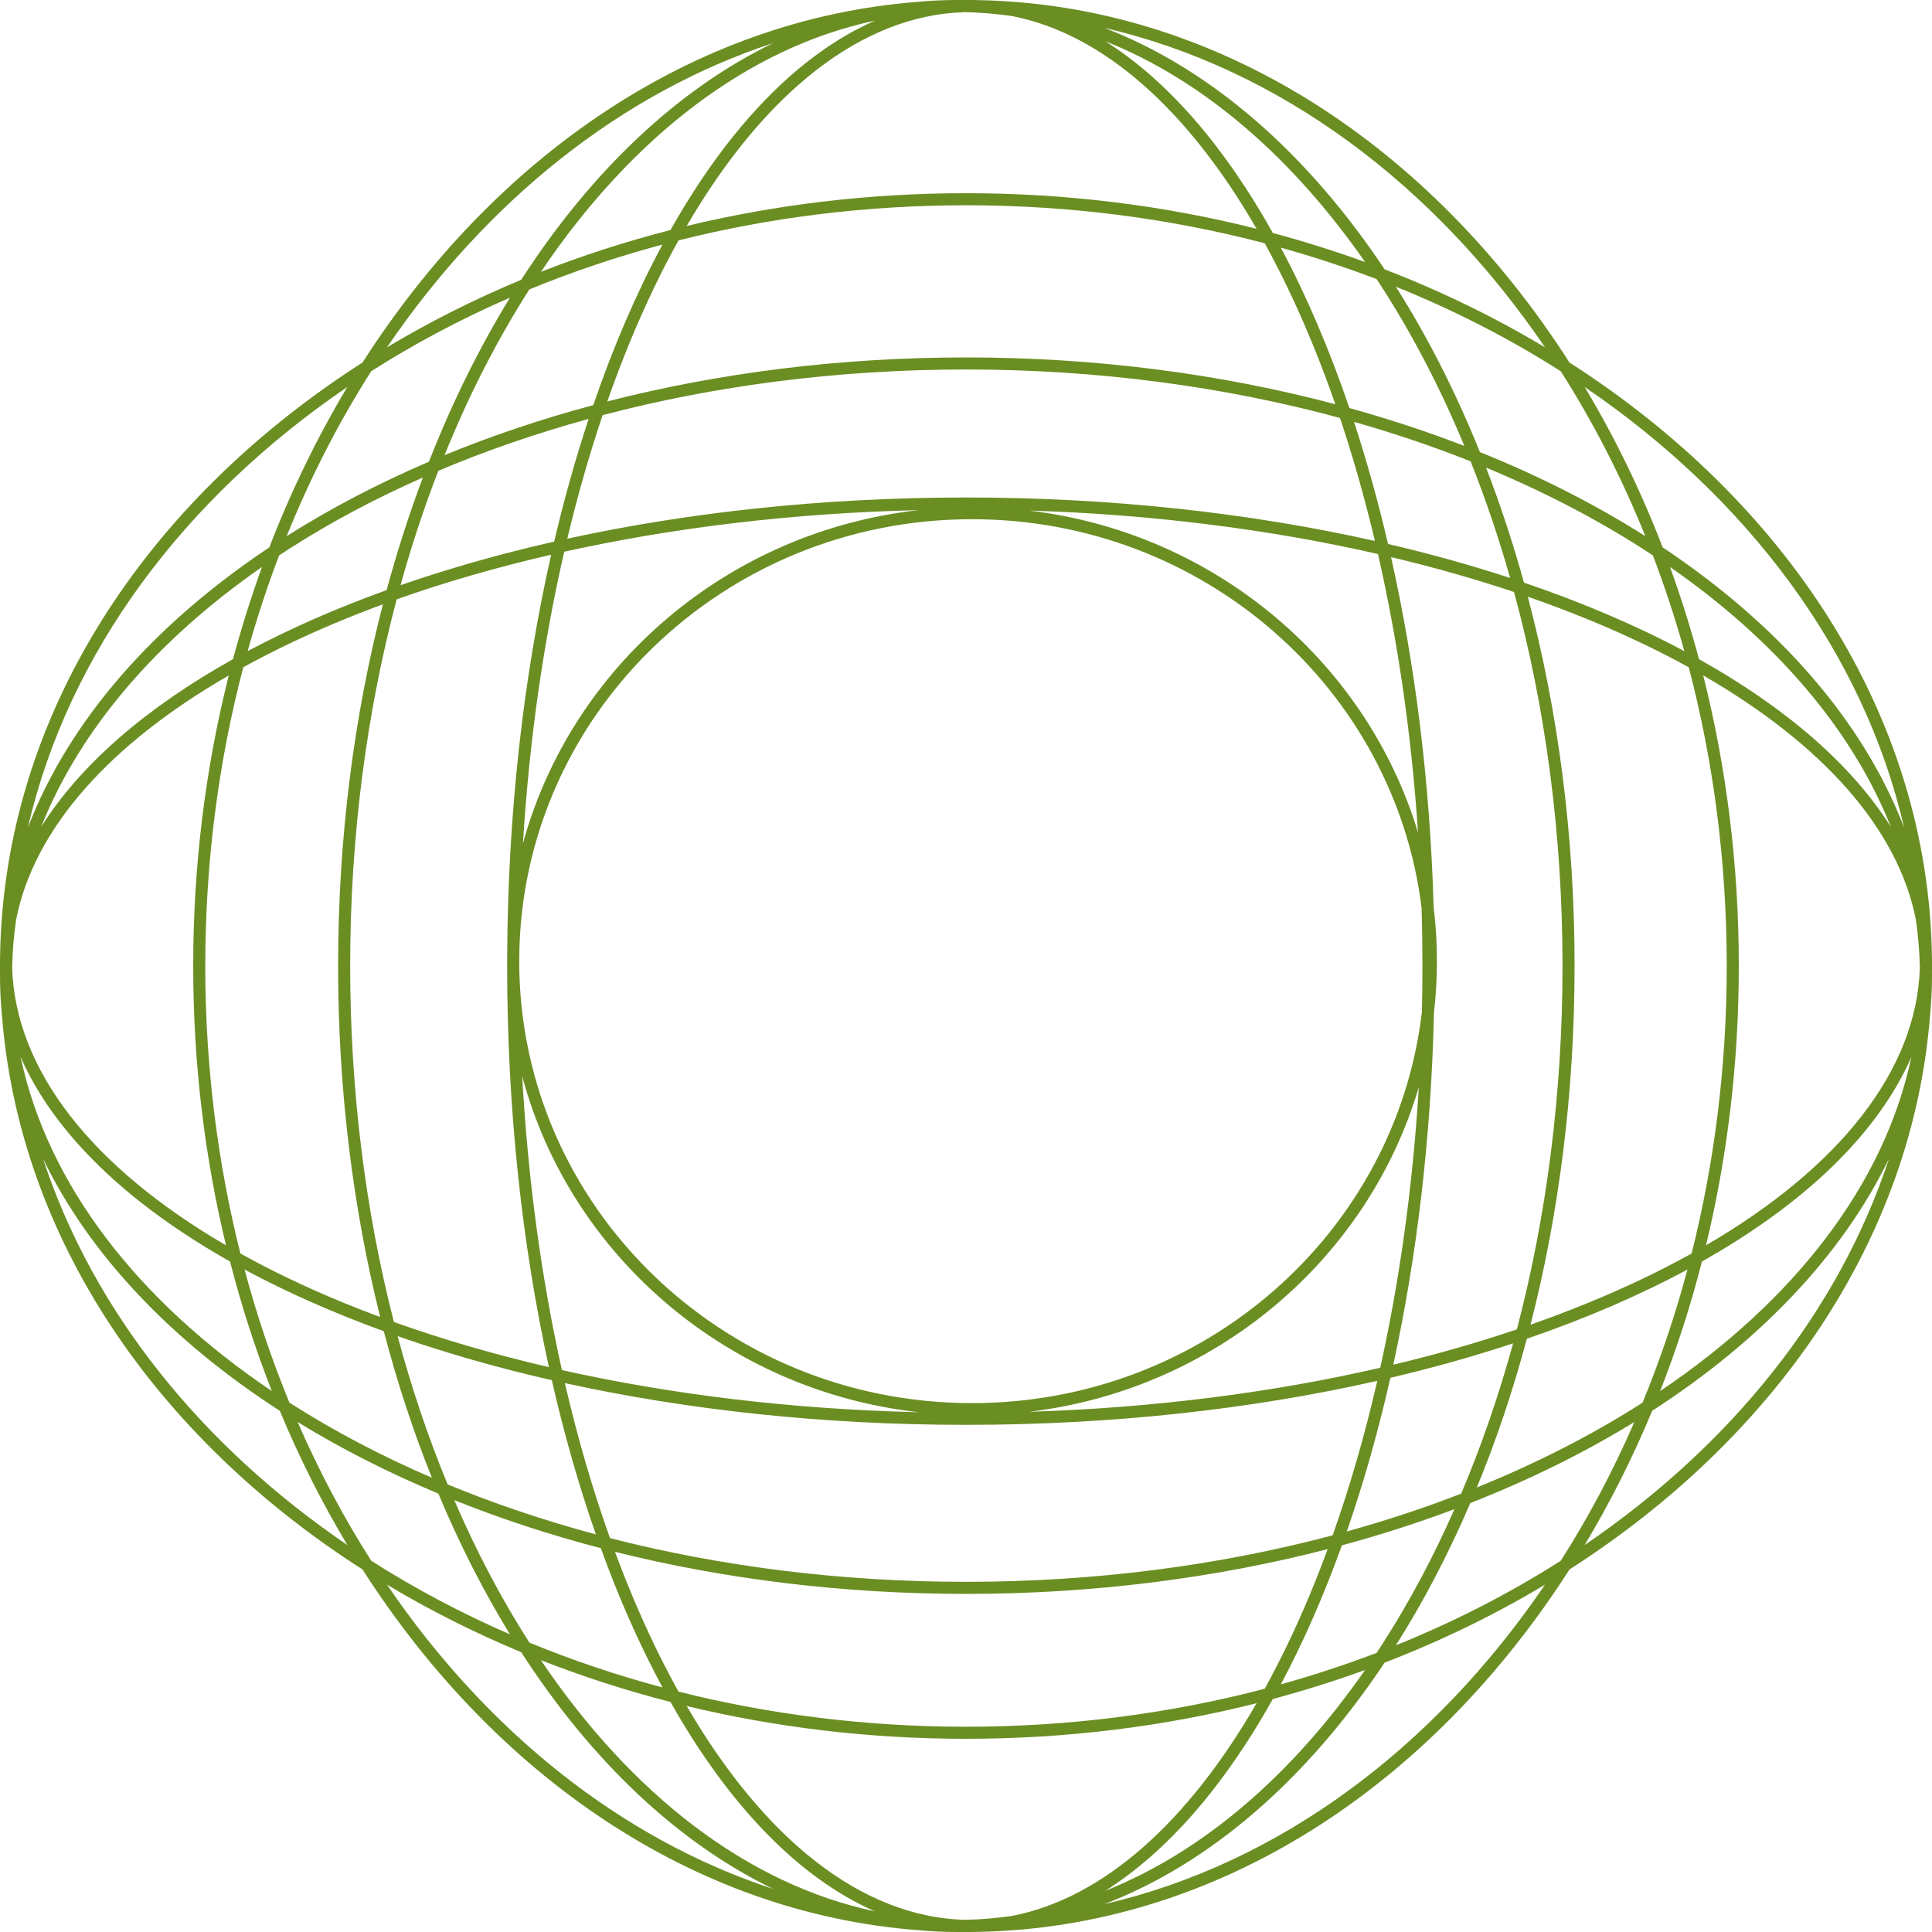 <svg width="72" height="72" viewBox="0 0 72 72" fill="none" xmlns="http://www.w3.org/2000/svg">
<path fill-rule="evenodd" clip-rule="evenodd" d="M36.45 71.996C45.366 71.825 53.299 66.59 58.49 58.49C66.179 53.563 71.286 46.164 71.931 37.8C71.977 37.324 72 36.844 72 36.36L72 36.293C72 36.262 71.999 36.231 71.999 36.2L72 36.1L72 36L72 35.888L72 35.82C72 35.73 71.999 35.64 71.996 35.55C71.825 26.634 66.59 18.701 58.49 13.51C53.299 5.41 45.366 0.175 36.45 0.004C36.36 0.001 36.27 0 36.18 0L36.112 0L36 0C35.933 0 35.867 0 35.8 0.001C35.747 0 35.693 0 35.64 0C35.156 0 34.676 0.023 34.2 0.069C25.836 0.714 18.437 5.821 13.51 13.51C5.41 18.701 0.175 26.634 0.004 35.55C0.001 35.64 0 35.73 0 35.82L0 35.888L0 36C0 36.067 0 36.133 0.001 36.2C0 36.253 0 36.307 0 36.36C0 36.844 0.023 37.324 0.069 37.8C0.714 46.164 5.821 53.563 13.51 58.49C18.437 66.179 25.836 71.286 34.2 71.931C34.676 71.977 35.156 72 35.64 72L35.707 72C35.738 72 35.769 71.999 35.8 71.999L35.9 72L36 72L36.112 72L36.18 72C36.27 72 36.36 71.999 36.45 71.996ZM41.158 70.961C47.673 69.455 53.43 65.148 57.579 59.055C55.718 60.172 53.717 61.147 51.601 61.962C48.731 66.27 45.149 69.428 41.158 70.961ZM70.396 43.182C68.532 48.863 64.51 53.865 59.055 57.579C59.998 56.007 60.841 54.334 61.572 52.577C65.597 49.977 68.662 46.767 70.396 43.182ZM58.165 58.165C59.194 56.551 60.113 54.822 60.908 52.995C59.049 54.135 57 55.149 54.794 56.015C53.977 57.918 53.048 59.693 52.02 61.316C54.21 60.433 56.267 59.375 58.165 58.165ZM71.232 39.388C70.224 44.147 66.872 48.468 61.869 51.842C62.477 50.292 63 48.679 63.427 47.013C67.242 44.862 69.978 42.255 71.232 39.388ZM61.214 52.272C61.867 50.685 62.427 49.028 62.886 47.312C61.1 48.274 59.092 49.14 56.902 49.891C56.383 51.83 55.758 53.684 55.038 55.433C57.28 54.526 59.351 53.465 61.214 52.272ZM71.547 36.05C71.436 39.897 68.537 43.519 63.578 46.409C64.373 43.114 64.8 39.619 64.8 36C64.8 32.227 64.336 28.589 63.474 25.171C67.928 27.742 70.743 30.9 71.401 34.284C71.485 34.867 71.534 35.456 71.547 36.05ZM64.35 36C64.35 32.106 63.852 28.364 62.934 24.866C62.398 24.572 61.84 24.285 61.261 24.007C59.922 23.364 58.476 22.772 56.936 22.237C58.06 26.477 58.68 31.125 58.68 36C58.68 40.723 58.098 45.234 57.039 49.367C58.541 48.841 59.952 48.261 61.261 47.633C61.879 47.337 62.473 47.03 63.041 46.714C63.891 43.337 64.35 39.739 64.35 36ZM70.466 30.814C69 28.485 66.538 26.364 63.317 24.565C63.002 23.391 62.641 22.245 62.236 21.129C66.152 23.852 69.012 27.165 70.466 30.814ZM62.771 24.267C62.431 23.045 62.038 21.854 61.598 20.697C61.471 20.613 61.343 20.53 61.213 20.447C59.446 19.316 57.491 18.303 55.381 17.427C55.911 18.799 56.383 20.23 56.794 21.712C58.979 22.456 60.984 23.313 62.771 24.267ZM70.961 30.842C69.428 26.851 66.27 23.269 61.963 20.399C61.147 18.283 60.172 16.282 59.055 14.421C65.148 18.57 69.455 24.327 70.961 30.842ZM61.316 19.98C60.433 17.79 59.375 15.733 58.165 13.835C56.267 12.625 54.21 11.567 52.02 10.684C53.202 12.549 54.253 14.616 55.152 16.848C57.384 17.747 59.451 18.798 61.316 19.98ZM41.158 1.039C47.673 2.545 53.431 6.852 57.579 12.945C55.718 11.829 53.717 10.853 51.601 10.037C48.731 5.73 45.149 2.572 41.158 1.039ZM41.186 1.534C44.835 2.988 48.148 5.848 50.871 9.764C49.755 9.359 48.609 8.998 47.435 8.683C45.636 5.462 43.515 3 41.186 1.534ZM47.733 9.229C48.955 9.569 50.147 9.962 51.303 10.402C51.387 10.529 51.47 10.658 51.553 10.787C52.684 12.554 53.697 14.509 54.573 16.619C53.201 16.089 51.77 15.617 50.288 15.206C49.544 13.021 48.687 11.016 47.733 9.229ZM50.46 15.722C51.967 16.149 53.419 16.642 54.806 17.194C55.358 18.581 55.851 20.033 56.279 21.54C54.834 21.067 53.313 20.642 51.728 20.272C51.358 18.687 50.933 17.166 50.46 15.722ZM51.84 20.761C53.44 21.141 54.972 21.576 56.423 22.062C57.586 26.339 58.23 31.049 58.23 36C58.23 40.798 57.624 45.371 56.529 49.542C55.072 50.034 53.533 50.475 51.924 50.859C52.802 46.827 53.334 42.397 53.44 37.735C53.513 37.106 53.55 36.467 53.55 35.82C53.55 35.138 53.509 34.466 53.428 33.805C53.294 29.165 52.739 24.762 51.84 20.761ZM52.846 31.029C52.601 27.358 52.089 23.868 51.353 20.647C47.376 19.739 42.988 19.171 38.355 19.027C45.269 19.854 50.924 24.66 52.846 31.029ZM52.979 33.84C51.977 25.685 44.867 19.35 36.225 19.35C26.948 19.35 19.436 26.649 19.351 35.664C19.35 35.735 19.35 35.806 19.35 35.877C19.382 44.937 26.915 52.29 36.225 52.29C44.901 52.29 52.034 45.904 52.991 37.703C53.004 37.138 53.01 36.571 53.01 36C53.01 35.275 53 34.554 52.979 33.84ZM52.875 40.514C50.981 46.931 45.304 51.781 38.355 52.613C43.021 52.468 47.439 51.893 51.438 50.973C52.158 47.724 52.651 44.208 52.875 40.514ZM34.234 52.629C29.498 52.519 25.009 51.967 20.941 51.059C20.184 47.669 19.675 43.986 19.462 40.111C21.244 46.77 27.076 51.83 34.234 52.629ZM18.9 35.877C18.9 35.918 18.9 35.959 18.9 36C18.9 41.333 19.457 46.396 20.456 50.949C18.413 50.475 16.48 49.911 14.68 49.267C13.629 45.17 13.05 40.693 13.05 36C13.05 31.155 13.667 26.54 14.783 22.336C16.579 21.699 18.505 21.141 20.54 20.672C19.51 25.226 18.924 30.304 18.901 35.661C18.9 35.714 18.9 35.767 18.9 35.82C18.9 35.839 18.9 35.858 18.9 35.877ZM19.489 31.43C19.724 27.579 20.254 23.923 21.027 20.562C25.072 19.666 29.531 19.12 34.234 19.011C27.111 19.807 21.302 24.82 19.489 31.43ZM51.816 51.347C53.41 50.973 54.938 50.543 56.389 50.063C55.849 52.029 55.2 53.902 54.454 55.664C53.091 56.193 51.667 56.664 50.191 57.074C50.813 55.282 51.358 53.366 51.816 51.347ZM50.009 57.59C51.458 57.198 52.859 56.747 54.204 56.241C53.417 58.025 52.529 59.689 51.553 61.213C51.47 61.343 51.387 61.471 51.303 61.598C50.147 62.038 48.955 62.431 47.733 62.771C48.57 61.203 49.332 59.468 50.009 57.59ZM47.435 63.317C48.609 63.002 49.755 62.641 50.871 62.236C48.148 66.152 44.835 69.012 41.186 70.466C43.515 69 45.636 66.538 47.435 63.317ZM47.993 61.261C47.715 61.84 47.428 62.398 47.134 62.934C43.636 63.852 39.894 64.35 36 64.35C32.261 64.35 28.663 63.891 25.286 63.041C24.97 62.473 24.663 61.879 24.367 61.261C23.85 60.185 23.366 59.04 22.919 57.832C26.973 58.844 31.385 59.4 36 59.4C40.766 59.4 45.316 58.807 49.479 57.731C49.02 58.976 48.524 60.155 47.993 61.261ZM36 64.8C32.381 64.8 28.887 64.373 25.591 63.578C28.481 68.537 32.103 71.436 35.95 71.547C36.544 71.534 37.133 71.485 37.716 71.401C41.1 70.743 44.258 67.928 46.829 63.474C43.411 64.336 39.773 64.8 36 64.8ZM22.39 57.697C23.073 59.58 23.844 61.318 24.689 62.886C22.972 62.427 21.314 61.867 19.728 61.214C18.691 59.594 17.752 57.816 16.929 55.905C18.656 56.597 20.482 57.198 22.39 57.697ZM24.987 63.427C23.321 63 21.708 62.477 20.158 61.869C23.532 66.872 27.854 70.224 32.612 71.232C29.745 69.978 27.138 67.242 24.987 63.427ZM16.337 55.663C17.122 57.54 18.016 59.296 19.005 60.908C17.178 60.113 15.449 59.194 13.835 58.165C12.806 56.551 11.887 54.822 11.092 52.995C12.704 53.984 14.46 54.878 16.337 55.663ZM19.423 61.572C17.666 60.841 15.993 59.998 14.421 59.055C18.135 64.51 23.137 68.532 28.818 70.396C25.233 68.662 22.023 65.597 19.423 61.572ZM10.428 52.577C11.159 54.334 12.002 56.007 12.945 57.579C7.491 53.865 3.468 48.863 1.604 43.182C3.338 46.767 6.403 49.977 10.428 52.577ZM10.786 52.272C10.133 50.685 9.573 49.028 9.114 47.312C10.682 48.156 12.421 48.927 14.303 49.61C14.802 51.518 15.403 53.344 16.095 55.071C14.184 54.248 12.406 53.309 10.786 52.272ZM10.131 51.842C9.523 50.292 9 48.679 8.573 47.013C4.758 44.862 2.022 42.255 0.768 39.388C1.776 44.147 5.128 48.468 10.131 51.842ZM10.739 47.633C10.121 47.337 9.527 47.03 8.959 46.714C8.109 43.337 7.65 39.739 7.65 36C7.65 32.106 8.148 28.364 9.067 24.866C9.602 24.572 10.16 24.285 10.739 24.007C11.845 23.476 13.024 22.98 14.269 22.521C13.193 26.684 12.6 31.234 12.6 36C12.6 40.615 13.156 45.027 14.168 49.081C12.96 48.634 11.815 48.15 10.739 47.633ZM7.2 36C7.2 32.227 7.664 28.589 8.526 25.171C4.072 27.742 1.257 30.9 0.599 34.284C0.515 34.867 0.466 35.456 0.453 36.05C0.564 39.897 3.463 43.519 8.422 46.409C7.627 43.114 7.2 39.619 7.2 36ZM14.409 21.991C12.532 22.668 10.796 23.43 9.229 24.267C9.569 23.045 9.962 21.854 10.402 20.697C10.529 20.613 10.658 20.53 10.787 20.447C12.311 19.471 13.976 18.583 15.759 17.796C15.253 19.141 14.802 20.542 14.409 21.991ZM8.683 24.565C8.998 23.391 9.359 22.245 9.764 21.129C5.848 23.852 2.988 27.165 1.534 30.814C3 28.485 5.462 26.364 8.683 24.565ZM15.985 17.206C14.082 18.023 12.307 18.952 10.684 19.98C11.567 17.79 12.625 15.733 13.835 13.835C15.449 12.806 17.178 11.887 19.005 11.092C17.865 12.951 16.851 15 15.985 17.206ZM10.037 20.399C10.853 18.283 11.829 16.282 12.945 14.421C6.852 18.57 2.545 24.327 1.039 30.842C2.572 26.851 5.73 23.269 10.037 20.399ZM19.423 10.428C17.666 11.159 15.993 12.002 14.421 12.945C18.135 7.491 23.137 3.468 28.818 1.604C25.233 3.338 22.023 6.403 19.423 10.428ZM19.728 10.786C21.314 10.133 22.972 9.573 24.689 9.114C23.726 10.9 22.86 12.908 22.109 15.098C20.17 15.617 18.317 16.242 16.567 16.962C17.474 14.72 18.535 12.649 19.728 10.786ZM20.158 10.131C21.708 9.523 23.321 9 24.987 8.573C27.138 4.758 29.745 2.022 32.612 0.768C27.854 1.776 23.532 5.128 20.158 10.131ZM24.367 10.739C24.663 10.121 24.97 9.527 25.286 8.959C28.663 8.109 32.261 7.65 36 7.65C39.894 7.65 43.636 8.148 47.134 9.067C47.428 9.602 47.715 10.16 47.993 10.739C48.636 12.078 49.228 13.524 49.763 15.064C45.523 13.94 40.875 13.32 36 13.32C31.277 13.32 26.766 13.902 22.633 14.96C23.159 13.459 23.739 12.048 24.367 10.739ZM36 7.2C39.773 7.2 43.411 7.664 46.829 8.526C44.258 4.072 41.1 1.257 37.716 0.599C37.133 0.515 36.544 0.466 35.95 0.453C32.103 0.564 28.481 3.463 25.591 8.422C28.887 7.627 32.381 7.2 36 7.2ZM36 13.77C40.95 13.77 45.661 14.415 49.938 15.576C50.423 17.028 50.859 18.56 51.239 20.16C46.611 19.121 41.447 18.54 36 18.54C30.702 18.54 25.671 19.089 21.141 20.076C21.525 18.467 21.966 16.928 22.458 15.471C26.629 14.376 31.202 13.77 36 13.77ZM36 53.1C41.482 53.1 46.678 52.512 51.328 51.46C50.859 53.495 50.301 55.421 49.664 57.217C45.46 58.333 40.845 58.95 36 58.95C31.307 58.95 26.829 58.371 22.733 57.321C22.089 55.52 21.525 53.587 21.051 51.544C25.604 52.543 30.667 53.1 36 53.1ZM20.564 51.435C21.027 53.463 21.578 55.386 22.206 57.182C20.271 56.663 18.423 56.038 16.681 55.319C15.962 53.577 15.337 51.729 14.818 49.794C16.614 50.422 18.537 50.973 20.564 51.435ZM20.652 20.184C18.634 20.642 16.718 21.187 14.926 21.809C15.336 20.333 15.807 18.909 16.335 17.546C18.098 16.8 19.971 16.151 21.937 15.611C21.457 17.062 21.027 18.59 20.652 20.184Z" fill="#6B8E23"/>
</svg>
